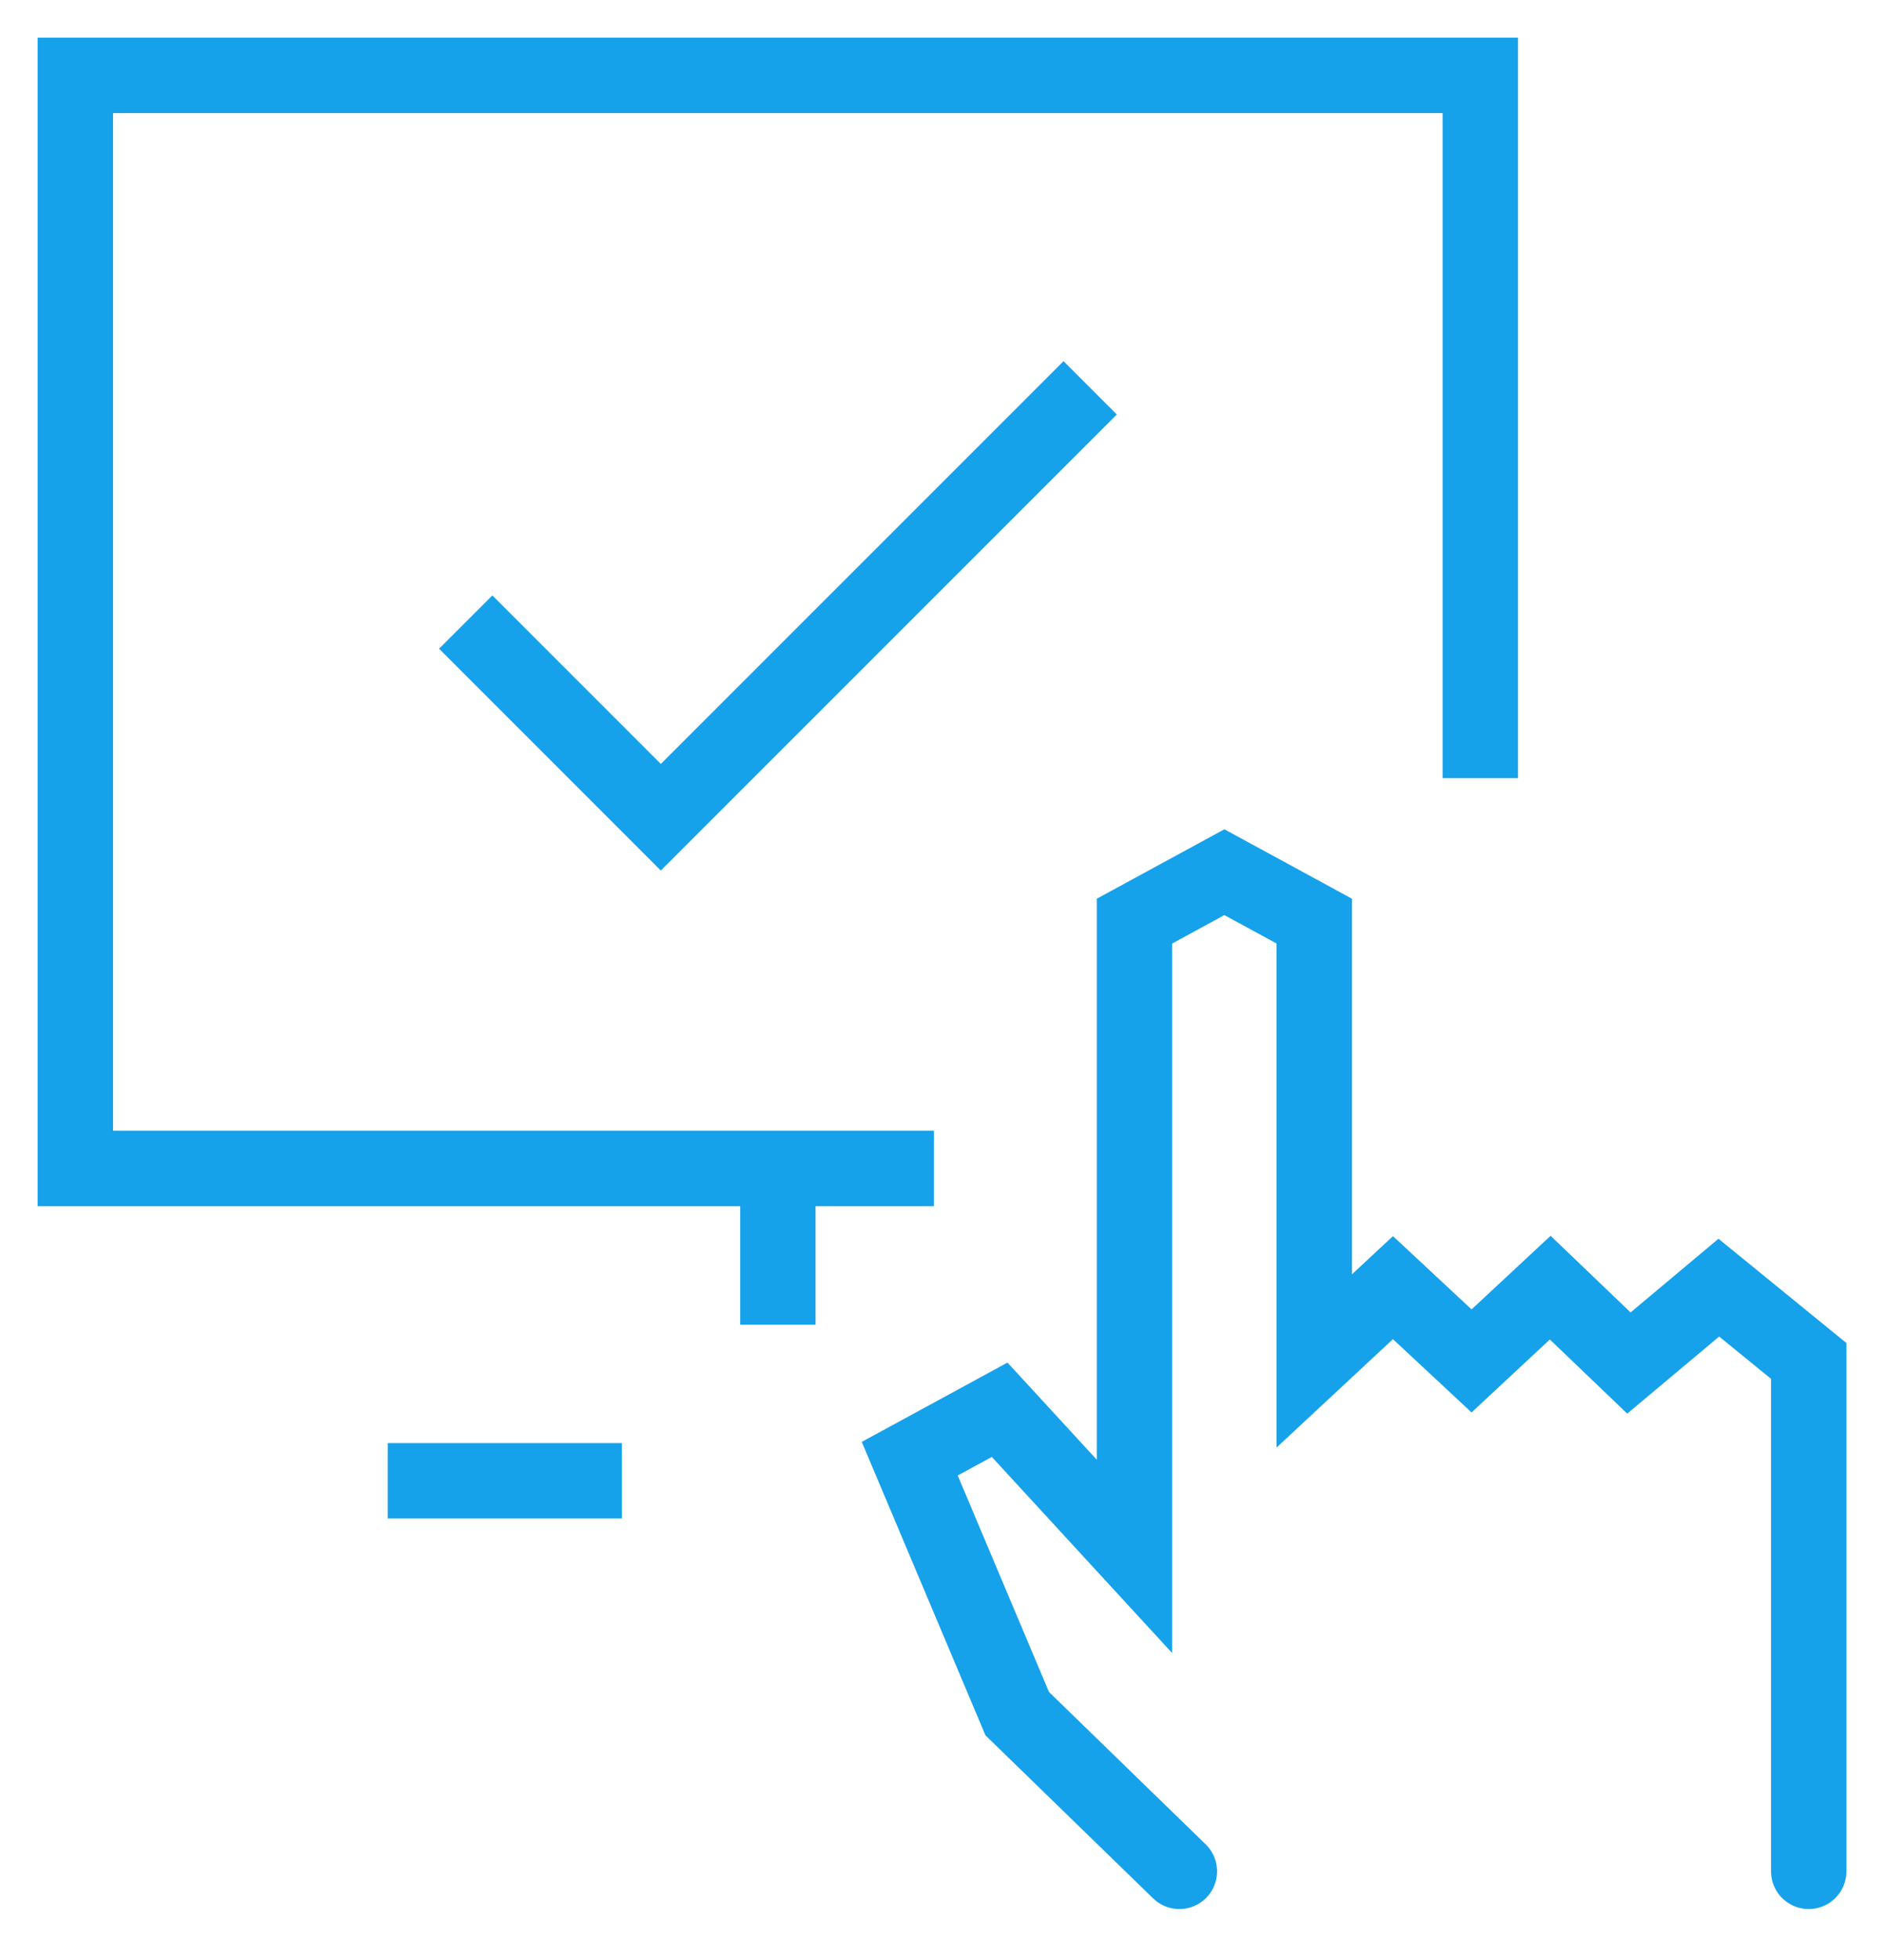 <svg width="25" height="26" viewBox="0 0 25 26" fill="none" xmlns="http://www.w3.org/2000/svg">
<path d="M12.393 15.5H1V1H19.643V10.322" stroke="#16A1EB"/>
<path d="M6.18 8.252L8.769 10.841L14.466 5.145" stroke="#16A1EB" stroke-miterlimit="10"/>
<path d="M5.145 19.643H8.252" stroke="#16A1EB"/>
<path d="M10.322 15.502V17.573" stroke="#16A1EB"/>
<path d="M24.001 24.824V18.053L22.808 17.081L21.615 18.081L20.571 17.081L19.527 18.053L18.484 17.081L17.44 18.053V12.219L16.247 11.57L15.054 12.219V20.646L13.265 18.701L12.072 19.35L13.498 22.732L15.65 24.824" stroke="#16A1EB" stroke-miterlimit="10" stroke-linecap="round"/>
</svg>
